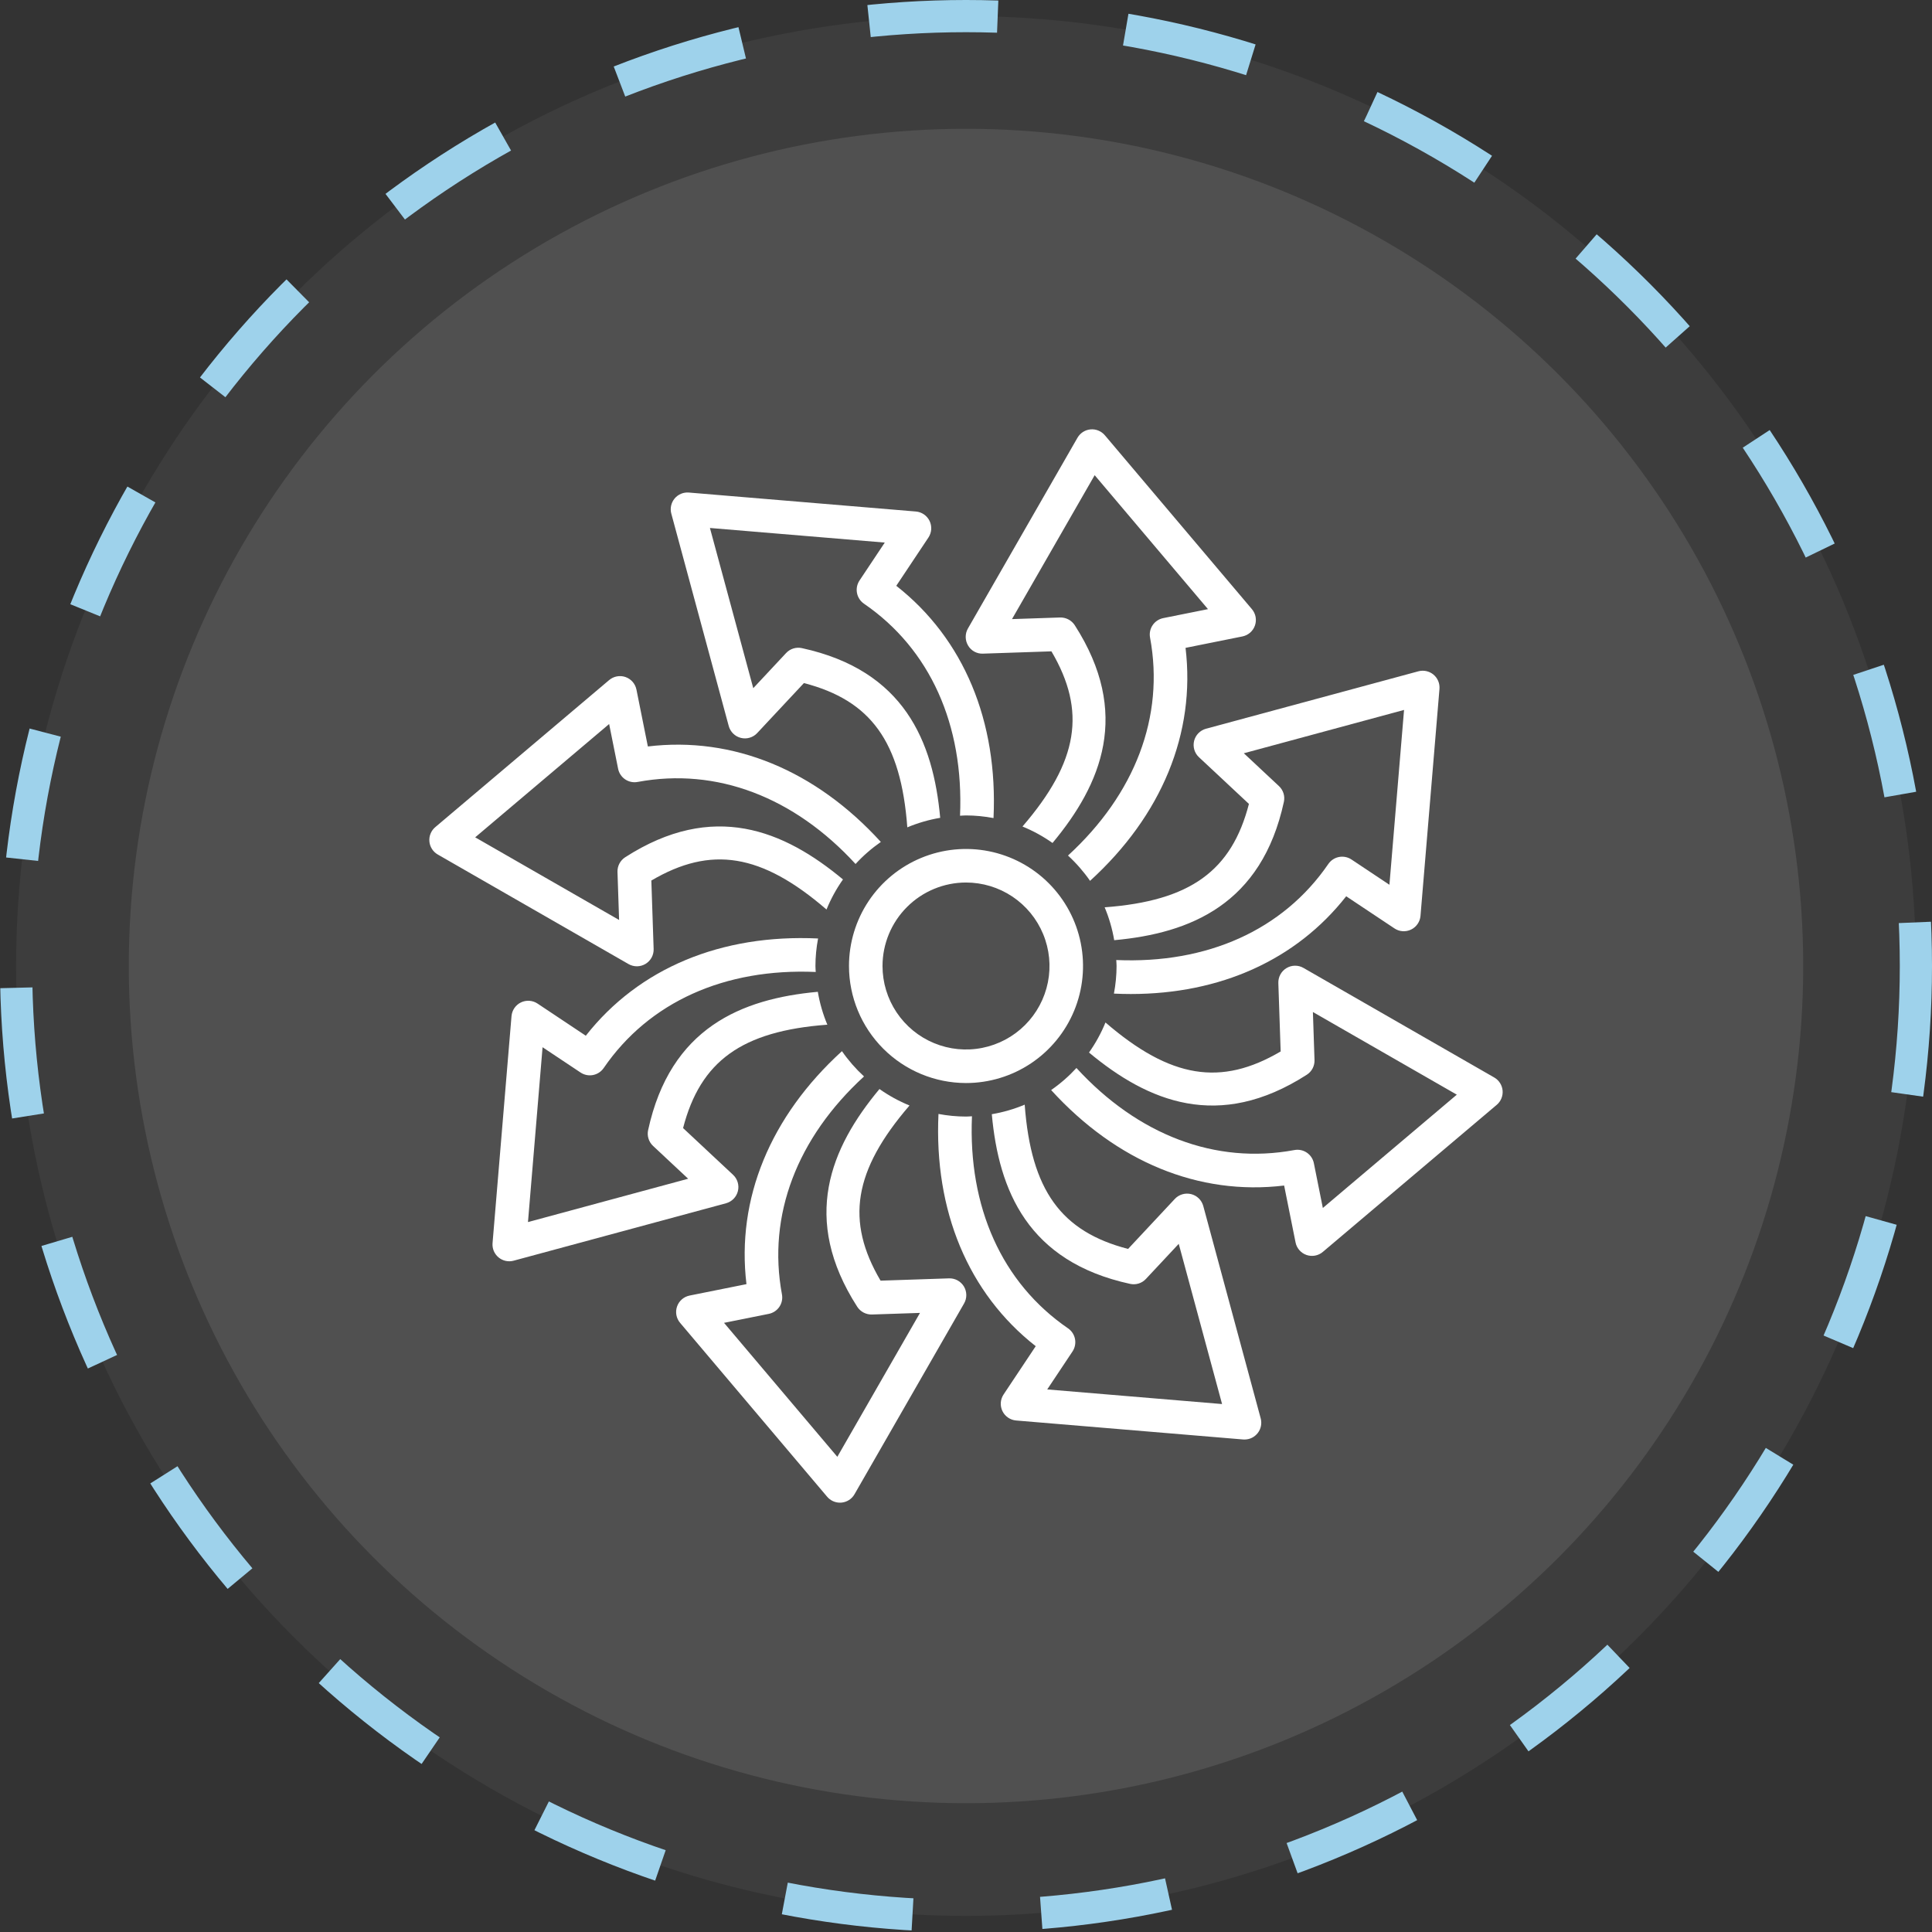 <svg width="90" height="90" viewBox="0 0 90 90" fill="none" xmlns="http://www.w3.org/2000/svg">
<rect x="0" y="0" width="90" height="90" fill="#333333" stroke="none"/>
<circle cx="45" cy="45" r="44.25" fill="#F5F9FA" fill-opacity="0.05" stroke="#9ED2EB" stroke-width="1.5" stroke-dasharray="6 6"/>
<circle cx="45" cy="45" r="39" fill="white" fill-opacity="0.1"/>
<g clip-path="url(#clip0_108_2921)">
<path d="M52.677 46.305C56.847 46.305 60.383 44.718 62.711 41.752L64.961 43.25C65.074 43.325 65.204 43.37 65.34 43.379C65.475 43.388 65.611 43.362 65.733 43.303C65.856 43.244 65.96 43.154 66.037 43.042C66.114 42.93 66.161 42.8 66.172 42.665L67.056 32.092C67.066 31.967 67.046 31.841 66.998 31.725C66.95 31.609 66.874 31.507 66.778 31.426C66.681 31.346 66.567 31.29 66.444 31.263C66.322 31.236 66.194 31.239 66.073 31.272L56.18 33.947C56.046 33.984 55.923 34.056 55.826 34.155C55.729 34.254 55.66 34.378 55.626 34.513C55.593 34.648 55.596 34.79 55.635 34.923C55.674 35.057 55.749 35.177 55.85 35.272L58.18 37.45C57.373 40.564 55.455 41.969 51.459 42.266C51.666 42.758 51.815 43.272 51.904 43.798C55.459 43.474 58.772 42.121 59.808 37.355C59.837 37.223 59.831 37.086 59.791 36.956C59.75 36.827 59.677 36.711 59.578 36.619L57.943 35.09L65.406 33.071L64.725 41.216L62.956 40.038C62.785 39.925 62.576 39.883 62.375 39.922C62.173 39.961 61.995 40.078 61.879 40.247C59.763 43.331 56.231 44.905 52 44.722C52.004 44.815 52.014 44.906 52.014 45C52.013 45.432 51.971 45.862 51.891 46.286C52.155 46.298 52.418 46.305 52.677 46.305Z" fill="white"/>
<path d="M69.997 50.801C69.985 50.676 69.944 50.555 69.876 50.45C69.808 50.344 69.716 50.256 69.608 50.194L60.721 45.09C60.6 45.02 60.463 44.984 60.324 44.986C60.184 44.987 60.048 45.026 59.929 45.098C59.809 45.169 59.711 45.272 59.645 45.394C59.578 45.516 59.546 45.654 59.55 45.794L59.658 48.981C56.884 50.612 54.534 50.249 51.497 47.631C51.296 48.126 51.038 48.595 50.73 49.031C53.474 51.316 56.773 52.703 60.876 50.065C60.99 49.992 61.083 49.891 61.146 49.771C61.209 49.651 61.239 49.517 61.235 49.382L61.16 47.144L67.864 50.994L61.623 56.272L61.205 54.188C61.165 53.986 61.047 53.809 60.877 53.694C60.707 53.579 60.498 53.536 60.296 53.574C56.621 54.258 53.007 52.873 50.145 49.751C49.791 50.136 49.396 50.481 48.966 50.779C52.007 54.117 55.843 55.706 59.82 55.227L60.352 57.877C60.378 58.01 60.439 58.134 60.529 58.236C60.618 58.338 60.732 58.416 60.861 58.461C60.989 58.505 61.127 58.516 61.26 58.491C61.394 58.466 61.519 58.407 61.622 58.319L69.723 51.468C69.819 51.387 69.894 51.284 69.941 51.168C69.989 51.051 70.008 50.926 69.997 50.801Z" fill="white"/>
<path d="M58.728 66.073L56.053 56.18C56.016 56.046 55.944 55.923 55.845 55.826C55.746 55.729 55.622 55.66 55.487 55.626C55.352 55.593 55.21 55.596 55.077 55.635C54.943 55.674 54.823 55.749 54.728 55.85L52.55 58.18C49.436 57.373 48.031 55.455 47.734 51.459C47.242 51.666 46.728 51.815 46.202 51.904C46.526 55.459 47.879 58.772 52.645 59.808C52.777 59.837 52.914 59.831 53.044 59.791C53.173 59.751 53.289 59.677 53.381 59.578L54.91 57.943L56.929 65.406L48.784 64.725L49.962 62.956C50.075 62.785 50.117 62.576 50.078 62.375C50.039 62.173 49.922 61.995 49.753 61.879C46.669 59.763 45.095 56.23 45.278 52C45.185 52.004 45.094 52.014 45 52.014C44.57 52.013 44.141 51.972 43.718 51.892C43.508 56.401 45.098 60.238 48.248 62.711L46.75 64.961C46.675 65.074 46.63 65.204 46.621 65.34C46.612 65.475 46.638 65.611 46.697 65.733C46.756 65.856 46.846 65.96 46.958 66.037C47.07 66.114 47.2 66.161 47.335 66.172L57.908 67.056C57.93 67.058 57.952 67.058 57.974 67.058C58.094 67.058 58.212 67.031 58.32 66.978C58.427 66.924 58.521 66.847 58.594 66.752C58.667 66.657 58.717 66.546 58.74 66.428C58.763 66.31 58.759 66.189 58.728 66.073Z" fill="white"/>
<path d="M34.773 59.82L32.124 60.352C31.991 60.379 31.867 60.44 31.764 60.529C31.662 60.618 31.584 60.733 31.54 60.861C31.495 60.989 31.484 61.127 31.509 61.261C31.534 61.394 31.593 61.519 31.681 61.623L38.532 69.724C38.606 69.81 38.697 69.88 38.8 69.928C38.903 69.975 39.015 70 39.129 70C39.152 70 39.176 69.999 39.2 69.997C39.325 69.986 39.445 69.944 39.55 69.877C39.656 69.809 39.744 69.717 39.806 69.608L44.91 60.721C44.98 60.6 45.016 60.463 45.014 60.324C45.013 60.185 44.974 60.048 44.903 59.929C44.831 59.81 44.728 59.712 44.606 59.645C44.484 59.579 44.346 59.546 44.207 59.551L41.02 59.658C39.388 56.885 39.751 54.535 42.369 51.498C41.875 51.296 41.405 51.039 40.969 50.731C38.684 53.474 37.297 56.773 39.935 60.877C40.009 60.99 40.111 61.082 40.23 61.145C40.35 61.207 40.484 61.239 40.619 61.235L42.857 61.16L39.006 67.864L33.728 61.623L35.812 61.205C36.013 61.165 36.191 61.047 36.306 60.877C36.421 60.707 36.464 60.498 36.426 60.296C35.742 56.619 37.127 53.007 40.249 50.145C39.864 49.791 39.519 49.396 39.221 48.967C35.884 52.007 34.295 55.845 34.773 59.82Z" fill="white"/>
<path d="M27.289 48.248L25.04 46.75C24.927 46.675 24.796 46.63 24.66 46.621C24.525 46.612 24.389 46.638 24.267 46.697C24.145 46.756 24.04 46.846 23.963 46.958C23.886 47.07 23.84 47.2 23.828 47.335L22.945 57.908C22.934 58.033 22.954 58.159 23.002 58.275C23.051 58.391 23.127 58.493 23.223 58.574C23.319 58.654 23.434 58.71 23.556 58.737C23.679 58.764 23.806 58.761 23.927 58.728L33.82 56.053C33.955 56.016 34.077 55.944 34.174 55.845C34.272 55.746 34.341 55.622 34.374 55.487C34.408 55.352 34.405 55.21 34.365 55.077C34.326 54.943 34.252 54.823 34.15 54.728L31.82 52.55C32.628 49.436 34.545 48.031 38.541 47.734C38.335 47.242 38.186 46.728 38.097 46.202C34.542 46.526 31.228 47.879 30.192 52.645C30.163 52.777 30.169 52.914 30.21 53.044C30.25 53.173 30.323 53.289 30.422 53.382L32.057 54.91L24.595 56.929L25.275 48.784L27.044 49.962C27.215 50.076 27.424 50.118 27.626 50.079C27.827 50.04 28.005 49.923 28.122 49.753C30.237 46.669 33.769 45.095 38 45.278C37.996 45.185 37.986 45.094 37.986 45C37.987 44.57 38.029 44.14 38.109 43.718C33.6 43.507 29.762 45.098 27.289 48.248Z" fill="white"/>
<path d="M20.392 39.806L29.279 44.91C29.4 44.979 29.537 45.015 29.676 45.014C29.815 45.012 29.951 44.974 30.071 44.902C30.19 44.83 30.288 44.728 30.355 44.606C30.421 44.483 30.454 44.345 30.449 44.206L30.342 41.019C33.116 39.388 35.466 39.751 38.502 42.369C38.704 41.874 38.961 41.404 39.269 40.968C36.526 38.684 33.227 37.297 29.123 39.934C29.009 40.008 28.917 40.109 28.854 40.229C28.791 40.349 28.76 40.483 28.765 40.618L28.84 42.856L22.136 39.006L28.376 33.728L28.794 35.812C28.834 36.013 28.952 36.191 29.122 36.306C29.293 36.421 29.502 36.464 29.703 36.426C33.38 35.742 36.992 37.127 39.855 40.248C40.208 39.863 40.604 39.519 41.033 39.221C37.993 35.883 34.156 34.294 30.18 34.773L29.648 32.123C29.621 31.99 29.56 31.866 29.471 31.764C29.381 31.661 29.267 31.584 29.139 31.539C29.011 31.494 28.873 31.484 28.739 31.509C28.606 31.533 28.481 31.593 28.377 31.68L20.276 38.532C20.18 38.613 20.105 38.716 20.058 38.832C20.01 38.948 19.991 39.074 20.003 39.199C20.014 39.324 20.055 39.444 20.123 39.55C20.191 39.656 20.283 39.743 20.392 39.806ZM51.468 20.276C51.386 20.18 51.283 20.105 51.167 20.058C51.051 20.01 50.925 19.991 50.8 20.003C50.675 20.014 50.555 20.055 50.449 20.123C50.344 20.191 50.256 20.283 50.193 20.392L45.089 29.279C45.02 29.4 44.984 29.537 44.986 29.676C44.987 29.815 45.026 29.951 45.097 30.071C45.167 30.192 45.27 30.291 45.392 30.357C45.515 30.424 45.654 30.456 45.793 30.449L48.98 30.342C50.612 33.115 50.249 35.465 47.631 38.502C48.125 38.704 48.595 38.961 49.031 39.269C51.315 36.526 52.702 33.227 50.065 29.123C49.991 29.01 49.89 28.918 49.77 28.855C49.65 28.792 49.516 28.761 49.381 28.765L47.143 28.84L50.994 22.136L56.272 28.376L54.188 28.794C53.986 28.835 53.809 28.953 53.694 29.123C53.579 29.293 53.536 29.502 53.574 29.703C54.258 33.381 52.872 36.993 49.751 39.855C50.136 40.208 50.481 40.603 50.779 41.033C54.116 37.993 55.705 34.155 55.227 30.18L57.876 29.648C58.009 29.621 58.133 29.56 58.236 29.471C58.338 29.381 58.416 29.267 58.46 29.139C58.505 29.011 58.515 28.873 58.491 28.739C58.466 28.606 58.407 28.481 58.319 28.377L51.468 20.276Z" fill="white"/>
<path d="M43.303 24.267C43.244 24.145 43.154 24.04 43.042 23.963C42.93 23.886 42.8 23.839 42.665 23.828L32.092 22.945C31.967 22.934 31.841 22.954 31.725 23.002C31.609 23.051 31.507 23.126 31.426 23.223C31.346 23.319 31.29 23.434 31.263 23.556C31.236 23.679 31.239 23.806 31.272 23.927L33.947 33.82C33.984 33.955 34.056 34.077 34.155 34.174C34.255 34.272 34.378 34.341 34.513 34.374C34.648 34.408 34.79 34.405 34.923 34.365C35.057 34.326 35.177 34.252 35.272 34.15L37.45 31.82C40.564 32.628 41.969 34.545 42.266 38.541C42.758 38.335 43.272 38.186 43.798 38.097C43.474 34.542 42.122 31.228 37.355 30.192C37.223 30.163 37.086 30.169 36.956 30.209C36.827 30.25 36.711 30.323 36.619 30.422L35.09 32.058L33.071 24.595L41.216 25.275L40.038 27.044C39.925 27.215 39.883 27.424 39.922 27.626C39.961 27.827 40.078 28.005 40.247 28.122C43.331 30.237 44.905 33.77 44.722 38C44.815 37.996 44.906 37.986 45 37.986C45.43 37.987 45.859 38.029 46.282 38.109C46.492 33.599 44.902 29.762 41.752 27.289L43.25 25.04C43.325 24.927 43.37 24.796 43.379 24.66C43.388 24.525 43.362 24.389 43.303 24.267ZM45 50.452C46.078 50.452 47.133 50.132 48.029 49.533C48.925 48.934 49.624 48.082 50.037 47.086C50.45 46.09 50.557 44.994 50.347 43.937C50.137 42.879 49.617 41.908 48.855 41.145C48.093 40.383 47.121 39.864 46.064 39.653C45.006 39.443 43.91 39.551 42.914 39.964C41.918 40.376 41.066 41.075 40.467 41.971C39.868 42.868 39.549 43.922 39.549 45C39.55 46.445 40.125 47.831 41.147 48.853C42.169 49.875 43.555 50.45 45 50.452ZM45 41.111C45.769 41.111 46.521 41.339 47.161 41.766C47.8 42.194 48.299 42.801 48.593 43.512C48.888 44.222 48.965 45.004 48.815 45.759C48.664 46.513 48.294 47.206 47.75 47.75C47.206 48.294 46.513 48.664 45.759 48.814C45.005 48.965 44.223 48.888 43.512 48.593C42.801 48.299 42.194 47.8 41.767 47.161C41.339 46.521 41.111 45.769 41.111 45C41.112 43.969 41.522 42.98 42.252 42.251C42.981 41.522 43.969 41.112 45 41.111Z" fill="white"/>
</g>
<defs>
<clipPath id="clip0_108_2921">
<rect width="50" height="50" fill="white" transform="translate(20 20)"/>
</clipPath>
</defs>
</svg>

